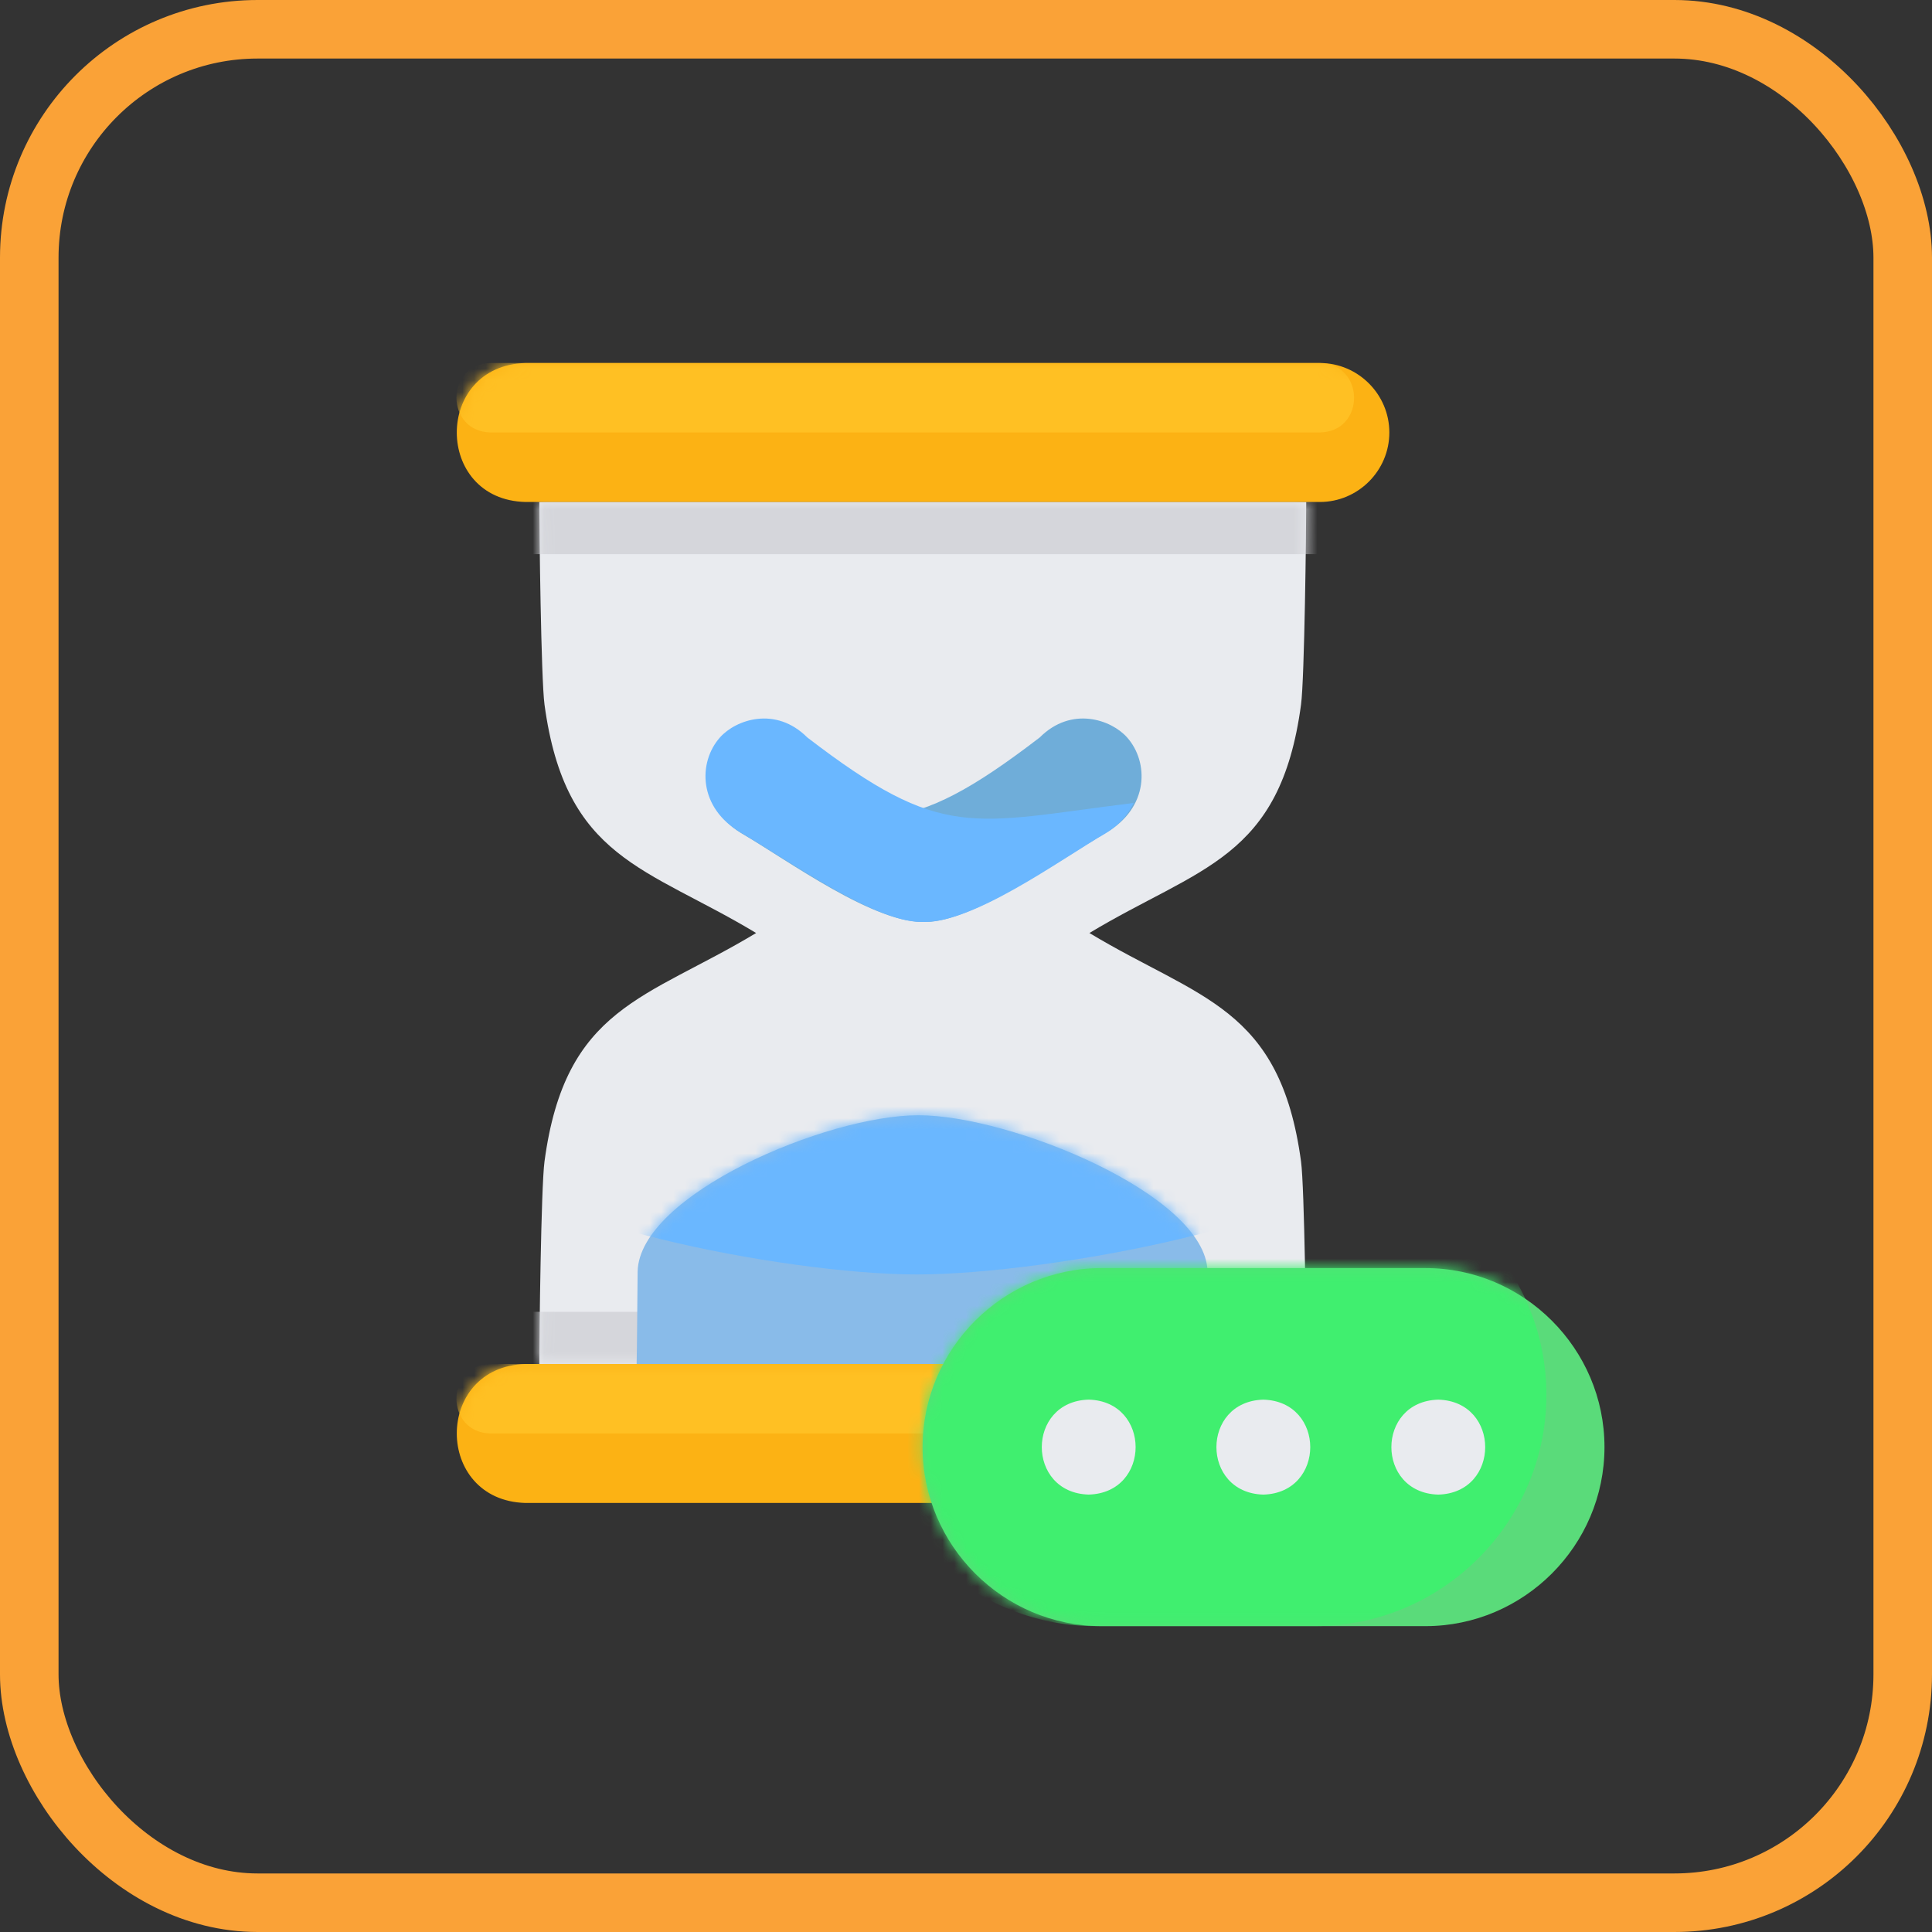 <svg width="165" height="165" viewBox="0 0 165 165" fill="none" xmlns="http://www.w3.org/2000/svg">
<rect x="0" y="0" width="165" height="165" fill="#333333" stroke="none"/>
<rect x="2.5" y="2.5" width="160" height="160" rx="19.5" stroke="#FAA237" stroke-width="5"/>
<path fill-rule="evenodd" clip-rule="evenodd" d="M78.808 116.492H46.059C46.059 114.169 46.206 101.414 46.502 99.196C48.276 85.955 55.18 85.342 64.576 79.683C55.18 74.023 48.297 73.41 46.502 60.169C46.206 57.952 46.059 45.196 46.059 42.873H111.557C111.557 45.196 111.41 57.952 111.114 60.169C109.34 73.41 102.436 74.023 93.04 79.683C102.436 85.342 109.319 85.955 111.114 99.196C111.41 101.414 111.557 114.169 111.557 116.492H78.808Z" fill="#E9EBEF"/>
<mask id="mask0_468_4524" style="mask-type:luminance" maskUnits="userSpaceOnUse" x="46" y="42" width="66" height="75">
<path d="M78.808 116.489H46.059C46.059 114.166 46.206 101.411 46.502 99.193C48.276 85.952 55.18 85.339 64.576 79.68C55.18 74.02 48.297 73.407 46.502 60.166C46.206 57.949 46.059 45.193 46.059 42.87H111.557C111.557 45.193 111.41 57.949 111.114 60.166C109.34 73.407 102.436 74.02 93.04 79.68C102.436 85.339 109.319 85.952 111.114 99.193C111.41 101.411 111.557 114.166 111.557 116.489H78.808Z" fill="white"/>
</mask>
<g mask="url(#mask0_468_4524)">
<path fill-rule="evenodd" clip-rule="evenodd" d="M44.899 35.458H112.741C116.014 35.458 118.675 38.14 118.675 41.392C118.675 44.666 115.993 47.327 112.741 47.327H44.899C37.086 47.136 37.065 35.669 44.899 35.458Z" fill="#D5D6DB"/>
<path fill-rule="evenodd" clip-rule="evenodd" d="M44.887 123.901H112.73C116.002 123.901 118.663 121.219 118.663 117.967C118.663 114.693 115.981 112.032 112.73 112.032H44.887C37.074 112.243 37.053 123.69 44.887 123.901Z" fill="#D5D6DB"/>
</g>
<path fill-rule="evenodd" clip-rule="evenodd" d="M54.371 116.49H103.233C103.212 114.611 103.191 112.182 103.127 108.592C103.001 102.045 86.319 95.245 78.443 95.245C70.546 95.245 54.603 102.045 54.456 108.592C54.413 112.182 54.413 114.611 54.371 116.49Z" fill="#89BBE9"/>
<mask id="mask1_468_4524" style="mask-type:luminance" maskUnits="userSpaceOnUse" x="54" y="95" width="50" height="22">
<path d="M54.375 116.489H103.237C103.216 114.61 103.195 112.181 103.131 108.591C103.005 102.044 86.323 95.244 78.447 95.244C70.55 95.244 54.607 102.044 54.459 108.591C54.417 112.181 54.417 114.61 54.375 116.489Z" fill="white"/>
</mask>
<g mask="url(#mask1_468_4524)">
<path fill-rule="evenodd" clip-rule="evenodd" d="M42.961 93.68H114.689C114.647 95.01 114.647 96.742 114.541 99.318C114.351 103.986 89.879 108.843 78.308 108.843C66.737 108.843 43.299 103.986 43.109 99.318C43.003 96.763 43.024 95.031 42.961 93.68Z" fill="#6AB7FF"/>
</g>
<path fill-rule="evenodd" clip-rule="evenodd" d="M44.879 116.49H112.722C115.995 116.49 118.655 119.172 118.655 122.425C118.655 125.698 115.973 128.359 112.722 128.359H44.879C37.066 128.148 37.045 116.701 44.879 116.49Z" fill="#FCB214"/>
<mask id="mask2_468_4524" style="mask-type:luminance" maskUnits="userSpaceOnUse" x="39" y="116" width="80" height="13">
<path d="M44.867 116.489H112.71C115.983 116.489 118.643 119.171 118.643 122.424C118.643 125.697 115.962 128.358 112.71 128.358H44.867C37.055 128.147 37.034 116.7 44.867 116.489Z" fill="white"/>
</mask>
<g mask="url(#mask2_468_4524)">
<path fill-rule="evenodd" clip-rule="evenodd" d="M41.894 116.488H115.67C119.556 116.552 119.598 122.359 115.67 122.423H41.894C38.03 122.359 37.988 116.552 41.894 116.488Z" fill="#FFC023"/>
</g>
<path fill-rule="evenodd" clip-rule="evenodd" d="M121.741 138.878H94.08C85.677 138.878 78.793 131.994 78.793 123.589C78.793 115.183 85.677 108.299 94.08 108.299H121.741C130.145 108.299 137.029 115.183 137.029 123.589C137.029 131.994 130.145 138.878 121.741 138.878Z" fill="#5ADB7A"/>
<mask id="mask3_468_4524" style="mask-type:luminance" maskUnits="userSpaceOnUse" x="78" y="108" width="60" height="31">
<path d="M121.737 138.879H94.076C85.673 138.879 78.789 131.995 78.789 123.59C78.789 115.184 85.673 108.3 94.076 108.3H121.737C130.141 108.3 137.025 115.184 137.025 123.59C137.025 131.995 130.141 138.879 121.737 138.879Z" fill="white"/>
</mask>
<g mask="url(#mask3_468_4524)">
<path fill-rule="evenodd" clip-rule="evenodd" d="M112.325 138.878H93.575C82.722 138.878 73.832 129.987 73.832 119.132C73.832 108.278 82.722 99.387 93.575 99.387H112.325C123.178 99.387 132.068 108.278 132.068 119.132C132.068 129.987 123.178 138.878 112.325 138.878Z" fill="#40EF6F"/>
</g>
<path fill-rule="evenodd" clip-rule="evenodd" d="M92.979 127.643C98.322 127.495 98.322 119.681 92.979 119.533C87.637 119.681 87.637 127.495 92.979 127.643Z" fill="#E9EBEF"/>
<path fill-rule="evenodd" clip-rule="evenodd" d="M107.894 127.645C113.236 127.497 113.236 119.683 107.894 119.535C102.551 119.683 102.551 127.497 107.894 127.645Z" fill="#E9EBEF"/>
<path fill-rule="evenodd" clip-rule="evenodd" d="M122.835 127.645C128.177 127.497 128.177 119.683 122.835 119.535C117.493 119.683 117.493 127.497 122.835 127.645Z" fill="#E9EBEF"/>
<path fill-rule="evenodd" clip-rule="evenodd" d="M63.295 71.15C62.239 70.516 61.415 69.608 60.93 68.573C74.866 70.305 77.189 71.889 88.802 62.977C91.505 60.274 94.905 61.457 96.256 62.977C98.136 65.089 98.136 68.996 94.44 71.129C90.682 73.304 83.101 78.732 79.11 78.732C74.76 78.985 67.285 73.473 63.295 71.15Z" fill="#6FADD9"/>
<path fill-rule="evenodd" clip-rule="evenodd" d="M94.451 71.151C95.506 70.517 96.33 69.609 96.816 68.575C82.879 70.306 80.556 71.89 68.943 62.978C66.24 60.275 62.84 61.458 61.489 62.978C59.61 65.09 59.61 68.997 63.305 71.13C67.064 73.305 74.644 78.733 78.635 78.733C82.985 78.986 90.46 73.474 94.451 71.151Z" fill="#6AB7FF"/>
<path fill-rule="evenodd" clip-rule="evenodd" d="M44.879 31.003H112.722C115.995 31.003 118.655 33.685 118.655 36.937C118.655 40.211 115.973 42.871 112.722 42.871H44.879C37.066 42.681 37.045 31.214 44.879 31.003Z" fill="#FCB214"/>
<mask id="mask4_468_4524" style="mask-type:luminance" maskUnits="userSpaceOnUse" x="39" y="31" width="80" height="12">
<path d="M44.867 31H112.71C115.983 31 118.643 33.682 118.643 36.934C118.643 40.208 115.962 42.869 112.71 42.869H44.867C37.055 42.678 37.034 31.211 44.867 31Z" fill="white"/>
</mask>
<g mask="url(#mask4_468_4524)">
<path fill-rule="evenodd" clip-rule="evenodd" d="M41.892 31H112.712C116.597 31.063 116.639 36.871 112.712 36.934H41.913C38.028 36.871 37.986 31.084 41.892 31Z" fill="#FFC023"/>
</g>
</svg>
